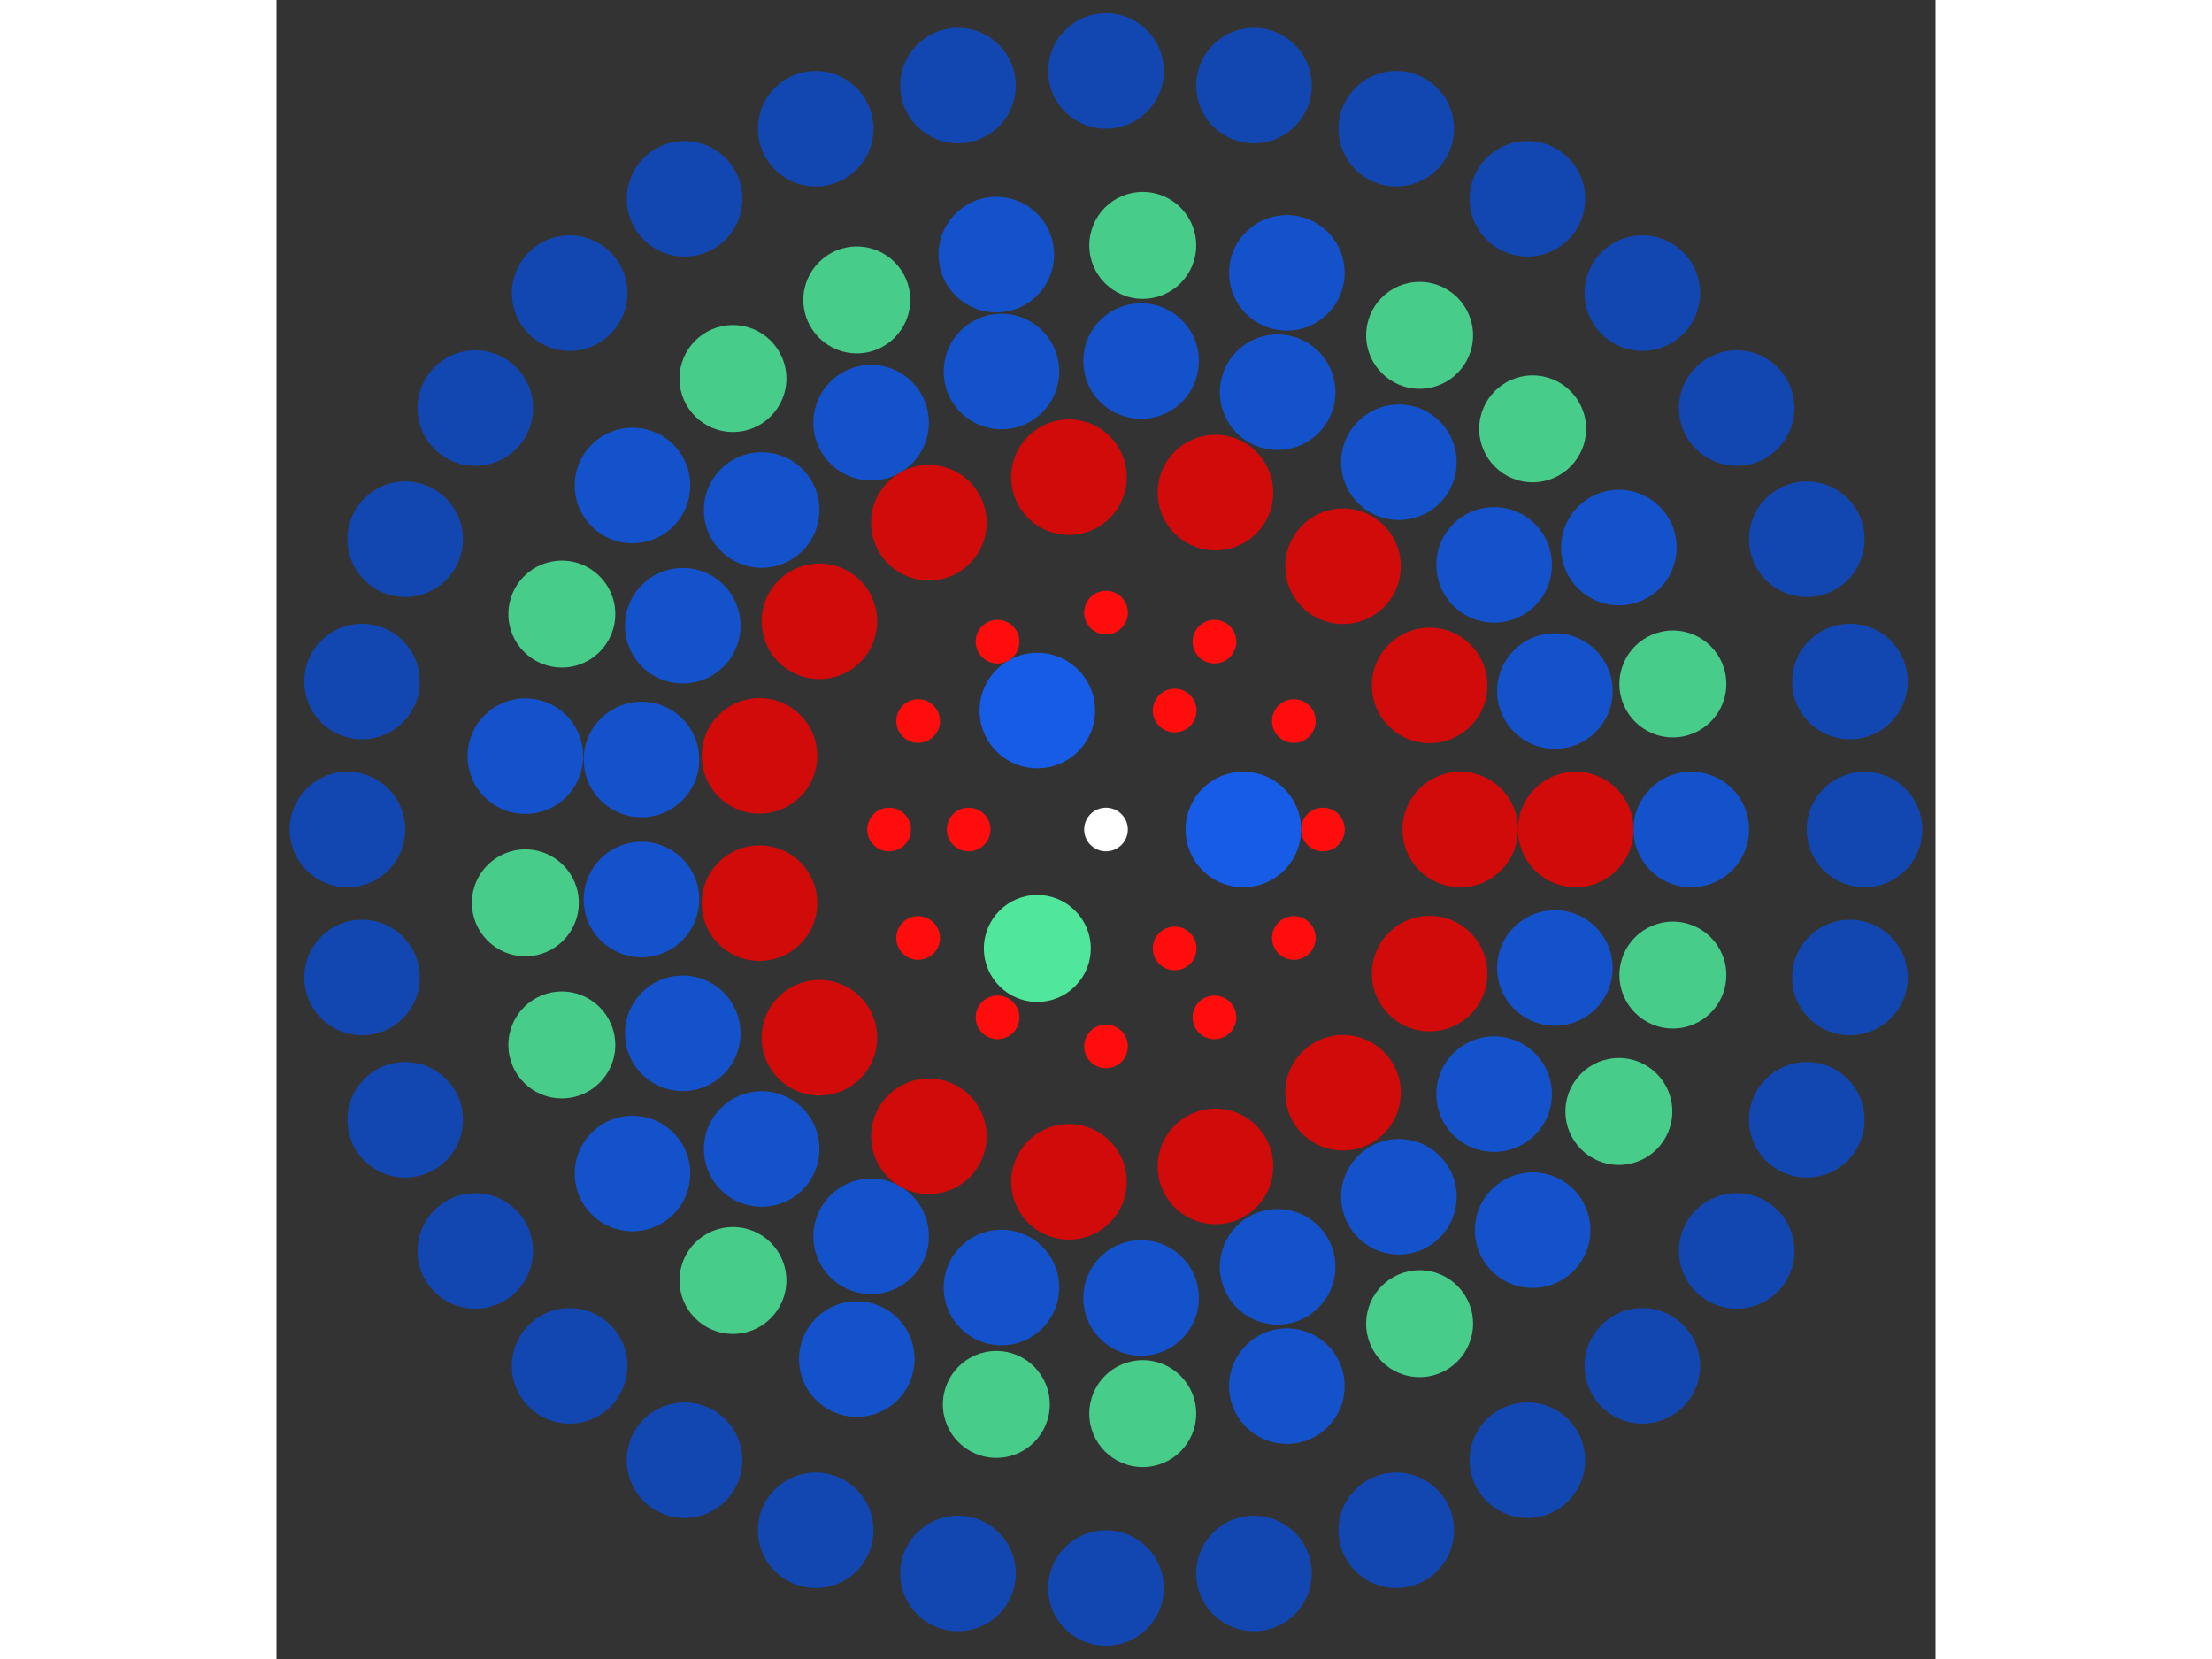 <svg xmlns="http://www.w3.org/2000/svg" viewBox="-38 -38 76 76" width="200" height="150">
<rect x="-38" y="-38" width="76" height="76" fill="#333333" stroke="none"/>
<circle cx="0" cy="0" r="1" fill="rgb(255,255,255)" />
<circle cx="6.292" cy="0" r="2.646" fill="rgb(23,92,230)" />
<circle cx="3.146" cy="5.449" r="1" fill="rgb(255,13,13)" />
<circle cx="-3.146" cy="5.449" r="2.449" fill="rgb(80,230,155)" />
<circle cx="-6.292" cy="7.70486854801768e-16" r="1" fill="rgb(255,13,13)" />
<circle cx="-3.146" cy="-5.449" r="2.646" fill="rgb(23,92,230)" />
<circle cx="3.146" cy="-5.449" r="1" fill="rgb(255,13,13)" />
<circle cx="9.937" cy="0" r="1" fill="rgb(255,13,13)" />
<circle cx="8.606" cy="4.969" r="1" fill="rgb(255,13,13)" />
<circle cx="4.969" cy="8.606" r="1" fill="rgb(255,13,13)" />
<circle cx="6.08481311080010e-16" cy="9.937" r="1" fill="rgb(255,13,13)" />
<circle cx="-4.969" cy="8.606" r="1" fill="rgb(255,13,13)" />
<circle cx="-8.606" cy="4.969" r="1" fill="rgb(255,13,13)" />
<circle cx="-9.937" cy="5.62998986943147e-15" r="1" fill="rgb(255,13,13)" />
<circle cx="-8.606" cy="-4.969" r="1" fill="rgb(255,13,13)" />
<circle cx="-4.969" cy="-8.606" r="1" fill="rgb(255,13,13)" />
<circle cx="-1.82544393324003e-15" cy="-9.937" r="1" fill="rgb(255,13,13)" />
<circle cx="4.969" cy="-8.606" r="1" fill="rgb(255,13,13)" />
<circle cx="8.606" cy="-4.969" r="1" fill="rgb(255,13,13)" />
<circle cx="16.229" cy="0" r="2.646" fill="rgb(209,10,10)" />
<circle cx="14.826" cy="6.601" r="2.646" fill="rgb(209,10,10)" />
<circle cx="10.859" cy="12.06" r="2.646" fill="rgb(209,10,10)" />
<circle cx="5.015" cy="15.434" r="2.646" fill="rgb(209,10,10)" />
<circle cx="-1.696" cy="16.14" r="2.646" fill="rgb(209,10,10)" />
<circle cx="-8.114" cy="14.055" r="2.646" fill="rgb(209,10,10)" />
<circle cx="-13.129" cy="9.539" r="2.646" fill="rgb(209,10,10)" />
<circle cx="-15.874" cy="3.374" r="2.646" fill="rgb(209,10,10)" />
<circle cx="-15.874" cy="-3.374" r="2.646" fill="rgb(209,10,10)" />
<circle cx="-13.129" cy="-9.539" r="2.646" fill="rgb(209,10,10)" />
<circle cx="-8.114" cy="-14.055" r="2.646" fill="rgb(209,10,10)" />
<circle cx="-1.696" cy="-16.14" r="2.646" fill="rgb(209,10,10)" />
<circle cx="5.015" cy="-15.434" r="2.646" fill="rgb(209,10,10)" />
<circle cx="10.859" cy="-12.06" r="2.646" fill="rgb(209,10,10)" />
<circle cx="14.826" cy="-6.601" r="2.646" fill="rgb(209,10,10)" />
<circle cx="21.52" cy="0" r="2.646" fill="rgb(209,10,10)" />
<circle cx="20.564" cy="6.343" r="2.646" fill="rgb(20,82,204)" />
<circle cx="17.781" cy="12.123" r="2.646" fill="rgb(20,82,204)" />
<circle cx="13.418" cy="16.825" r="2.646" fill="rgb(20,82,204)" />
<circle cx="7.862" cy="20.033" r="2.646" fill="rgb(20,82,204)" />
<circle cx="1.608" cy="21.46" r="2.646" fill="rgb(20,82,204)" />
<circle cx="-4.789" cy="20.981" r="2.646" fill="rgb(20,82,204)" />
<circle cx="-10.76" cy="18.637" r="2.646" fill="rgb(20,82,204)" />
<circle cx="-15.775" cy="14.637" r="2.646" fill="rgb(20,82,204)" />
<circle cx="-19.389" cy="9.337" r="2.646" fill="rgb(20,82,204)" />
<circle cx="-21.28" cy="3.207" r="2.646" fill="rgb(20,82,204)" />
<circle cx="-21.28" cy="-3.207" r="2.646" fill="rgb(20,82,204)" />
<circle cx="-19.389" cy="-9.337" r="2.646" fill="rgb(20,82,204)" />
<circle cx="-15.775" cy="-14.637" r="2.646" fill="rgb(20,82,204)" />
<circle cx="-10.76" cy="-18.637" r="2.646" fill="rgb(20,82,204)" />
<circle cx="-4.789" cy="-20.981" r="2.646" fill="rgb(20,82,204)" />
<circle cx="1.608" cy="-21.46" r="2.646" fill="rgb(20,82,204)" />
<circle cx="7.862" cy="-20.033" r="2.646" fill="rgb(20,82,204)" />
<circle cx="13.418" cy="-16.825" r="2.646" fill="rgb(20,82,204)" />
<circle cx="17.781" cy="-12.123" r="2.646" fill="rgb(20,82,204)" />
<circle cx="20.564" cy="-6.343" r="2.646" fill="rgb(20,82,204)" />
<circle cx="26.812" cy="0" r="2.646" fill="rgb(20,82,204)" />
<circle cx="25.969" cy="6.668" r="2.449" fill="rgb(71,204,138)" />
<circle cx="23.495" cy="12.917" r="2.449" fill="rgb(71,204,138)" />
<circle cx="19.545" cy="18.354" r="2.646" fill="rgb(20,82,204)" />
<circle cx="14.366" cy="22.638" r="2.449" fill="rgb(71,204,138)" />
<circle cx="8.285" cy="25.5" r="2.646" fill="rgb(20,82,204)" />
<circle cx="1.684" cy="26.759" r="2.449" fill="rgb(71,204,138)" />
<circle cx="-5.024" cy="26.337" r="2.449" fill="rgb(71,204,138)" />
<circle cx="-11.416" cy="24.26" r="2.646" fill="rgb(20,82,204)" />
<circle cx="-17.09" cy="20.659" r="2.449" fill="rgb(71,204,138)" />
<circle cx="-21.691" cy="15.76" r="2.646" fill="rgb(20,82,204)" />
<circle cx="-24.929" cy="9.87" r="2.449" fill="rgb(71,204,138)" />
<circle cx="-26.6" cy="3.36" r="2.449" fill="rgb(71,204,138)" />
<circle cx="-26.6" cy="-3.36" r="2.646" fill="rgb(20,82,204)" />
<circle cx="-24.929" cy="-9.87" r="2.449" fill="rgb(71,204,138)" />
<circle cx="-21.691" cy="-15.76" r="2.646" fill="rgb(20,82,204)" />
<circle cx="-17.09" cy="-20.659" r="2.449" fill="rgb(71,204,138)" />
<circle cx="-11.416" cy="-24.26" r="2.449" fill="rgb(71,204,138)" />
<circle cx="-5.024" cy="-26.337" r="2.646" fill="rgb(20,82,204)" />
<circle cx="1.684" cy="-26.759" r="2.449" fill="rgb(71,204,138)" />
<circle cx="8.285" cy="-25.5" r="2.646" fill="rgb(20,82,204)" />
<circle cx="14.366" cy="-22.638" r="2.449" fill="rgb(71,204,138)" />
<circle cx="19.545" cy="-18.354" r="2.449" fill="rgb(71,204,138)" />
<circle cx="23.495" cy="-12.917" r="2.646" fill="rgb(20,82,204)" />
<circle cx="25.969" cy="-6.668" r="2.449" fill="rgb(71,204,138)" />
<circle cx="34.749" cy="0" r="2.646" fill="rgb(18,71,178)" />
<circle cx="34.081" cy="6.779" r="2.646" fill="rgb(18,71,178)" />
<circle cx="32.104" cy="13.298" r="2.646" fill="rgb(18,71,178)" />
<circle cx="28.893" cy="19.306" r="2.646" fill="rgb(18,71,178)" />
<circle cx="24.571" cy="24.571" r="2.646" fill="rgb(18,71,178)" />
<circle cx="19.306" cy="28.893" r="2.646" fill="rgb(18,71,178)" />
<circle cx="13.298" cy="32.104" r="2.646" fill="rgb(18,71,178)" />
<circle cx="6.779" cy="34.081" r="2.646" fill="rgb(18,71,178)" />
<circle cx="2.12776354453320e-15" cy="34.749" r="2.646" fill="rgb(18,71,178)" />
<circle cx="-6.779" cy="34.081" r="2.646" fill="rgb(18,71,178)" />
<circle cx="-13.298" cy="32.104" r="2.646" fill="rgb(18,71,178)" />
<circle cx="-19.306" cy="28.893" r="2.646" fill="rgb(18,71,178)" />
<circle cx="-24.571" cy="24.571" r="2.646" fill="rgb(18,71,178)" />
<circle cx="-28.893" cy="19.306" r="2.646" fill="rgb(18,71,178)" />
<circle cx="-32.104" cy="13.298" r="2.646" fill="rgb(18,71,178)" />
<circle cx="-34.081" cy="6.779" r="2.646" fill="rgb(18,71,178)" />
<circle cx="-34.749" cy="-2.66077987906046e-14" r="2.646" fill="rgb(18,71,178)" />
<circle cx="-34.081" cy="-6.779" r="2.646" fill="rgb(18,71,178)" />
<circle cx="-32.104" cy="-13.298" r="2.646" fill="rgb(18,71,178)" />
<circle cx="-28.893" cy="-19.306" r="2.646" fill="rgb(18,71,178)" />
<circle cx="-24.571" cy="-24.571" r="2.646" fill="rgb(18,71,178)" />
<circle cx="-19.306" cy="-28.893" r="2.646" fill="rgb(18,71,178)" />
<circle cx="-13.298" cy="-32.104" r="2.646" fill="rgb(18,71,178)" />
<circle cx="-6.779" cy="-34.081" r="2.646" fill="rgb(18,71,178)" />
<circle cx="8.62066870054133e-14" cy="-34.749" r="2.646" fill="rgb(18,71,178)" />
<circle cx="6.779" cy="-34.081" r="2.646" fill="rgb(18,71,178)" />
<circle cx="13.298" cy="-32.104" r="2.646" fill="rgb(18,71,178)" />
<circle cx="19.306" cy="-28.893" r="2.646" fill="rgb(18,71,178)" />
<circle cx="24.571" cy="-24.571" r="2.646" fill="rgb(18,71,178)" />
<circle cx="28.893" cy="-19.306" r="2.646" fill="rgb(18,71,178)" />
<circle cx="32.104" cy="-13.298" r="2.646" fill="rgb(18,71,178)" />
<circle cx="34.081" cy="-6.779" r="2.646" fill="rgb(18,71,178)" /></svg>